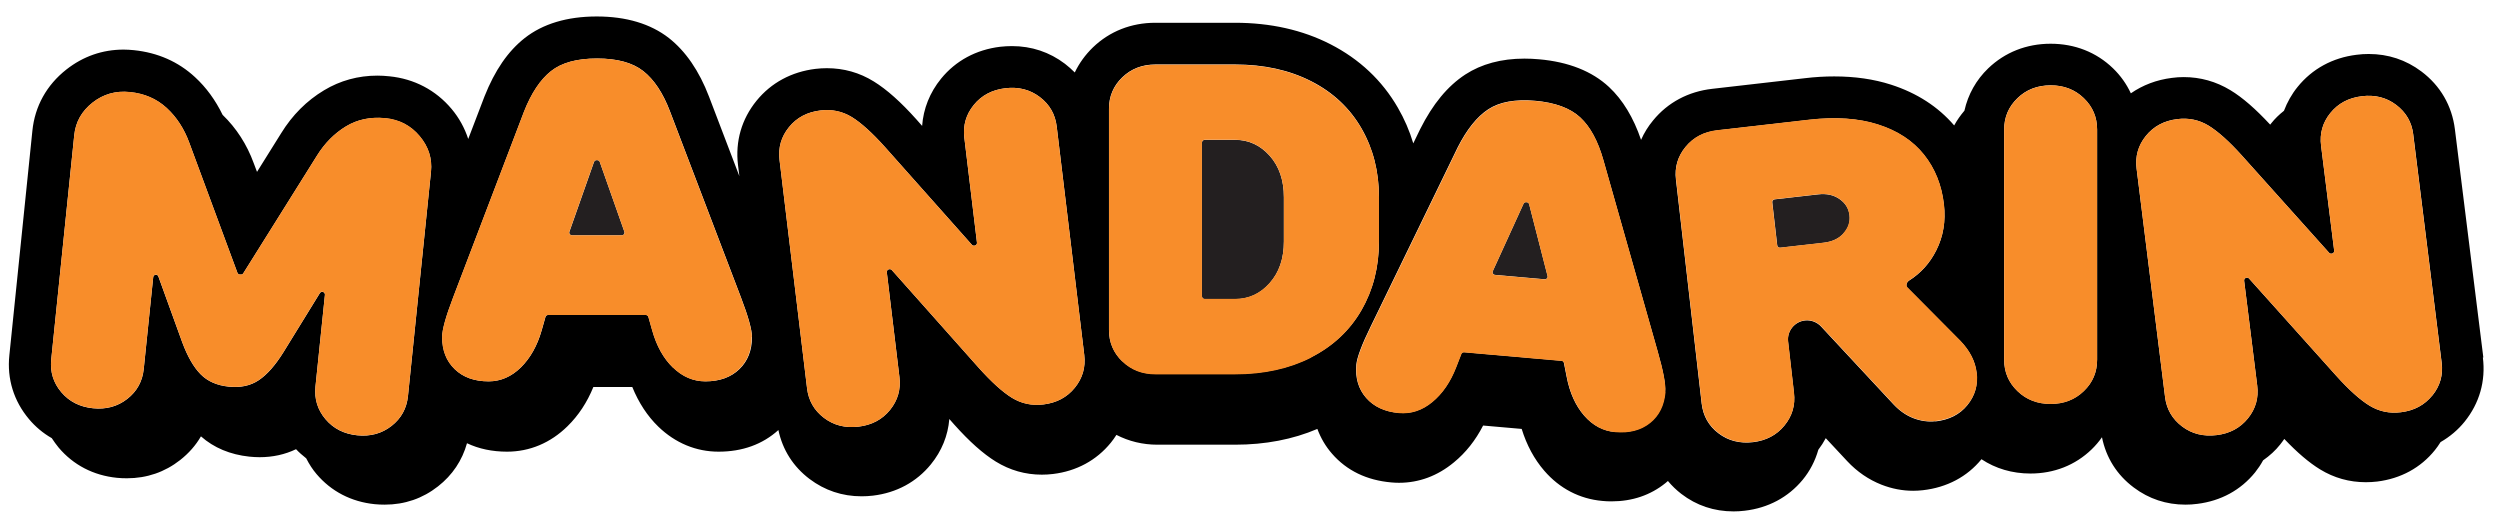 <svg xmlns="http://www.w3.org/2000/svg" fill="none" viewBox="0 0 148 31" height="31" width="148">
<path fill="#231F20" d="M33.857 13.931L36.81 13.931C36.923 13.931 36.997 13.824 36.963 13.717L35.507 9.588C35.487 9.521 35.42 9.481 35.354 9.481L35.32 9.481C35.253 9.481 35.193 9.521 35.166 9.588L33.71 13.717C33.67 13.824 33.751 13.931 33.864 13.931L33.857 13.931Z"></path>
<path fill="#231F20" d="M75.164 16.759C75.725 16.132 76.005 15.312 76.005 14.297L76.005 11.682C76.005 10.668 75.725 9.848 75.164 9.221C74.603 8.594 73.921 8.28 73.12 8.28L71.317 8.28C71.23 8.28 71.156 8.353 71.156 8.44L71.156 17.546C71.156 17.633 71.23 17.706 71.317 17.706L73.12 17.706C73.921 17.706 74.603 17.393 75.164 16.766L75.164 16.759Z"></path>
<path fill="#231F20" d="M90.192 12.063L88.375 16.046C88.328 16.146 88.395 16.266 88.509 16.273L91.448 16.533C91.561 16.539 91.648 16.439 91.615 16.332L90.526 12.09C90.506 12.023 90.452 11.976 90.385 11.97L90.352 11.97C90.285 11.963 90.219 11.996 90.192 12.063Z"></path>
<path fill="#231F20" d="M108.9 11.782C108.553 11.542 108.132 11.449 107.631 11.509L105.06 11.802C104.973 11.816 104.906 11.889 104.92 11.982L105.213 14.524C105.22 14.611 105.307 14.678 105.394 14.664L107.965 14.371C108.466 14.311 108.86 14.131 109.141 13.817C109.421 13.504 109.542 13.15 109.495 12.75C109.448 12.349 109.254 12.029 108.907 11.789L108.9 11.782Z"></path>
<path fill="black" d="M147.013 21.162L145.33 7.653C145.156 6.258 144.468 5.071 143.346 4.23C142.431 3.543 141.382 3.196 140.227 3.196C139.993 3.196 139.746 3.21 139.505 3.243C138.089 3.417 136.88 4.077 136.019 5.144C135.671 5.571 135.404 6.052 135.21 6.559C134.916 6.792 134.676 7.026 134.469 7.286C134.442 7.319 134.422 7.346 134.395 7.379C133.534 6.452 132.766 5.778 132.038 5.338C131.189 4.824 130.261 4.564 129.279 4.564C129.052 4.564 128.812 4.577 128.578 4.611C127.669 4.724 126.848 5.038 126.146 5.525C125.893 4.978 125.539 4.477 125.091 4.044C124.103 3.09 122.827 2.589 121.397 2.589C119.968 2.589 118.692 3.096 117.704 4.044C116.989 4.731 116.508 5.591 116.294 6.552C116.061 6.826 115.854 7.119 115.687 7.426C114.738 6.319 113.482 5.505 111.946 5.011C110.931 4.684 109.802 4.524 108.586 4.524C108.025 4.524 107.437 4.557 106.836 4.631L101.366 5.258C99.95 5.418 98.734 6.065 97.866 7.126C97.572 7.479 97.332 7.866 97.151 8.28C96.704 6.966 96.069 5.912 95.254 5.151C94.252 4.217 92.856 3.663 91.113 3.51C90.819 3.483 90.525 3.47 90.245 3.47C88.876 3.47 87.7 3.79 86.745 4.411C85.696 5.098 84.821 6.158 84.073 7.646L83.666 8.487C83.445 7.746 83.138 7.039 82.751 6.372C81.822 4.764 80.48 3.497 78.756 2.616C77.113 1.775 75.216 1.348 73.112 1.348L68.397 1.348C66.967 1.348 65.691 1.855 64.703 2.803C64.249 3.243 63.888 3.743 63.627 4.29C63.447 4.11 63.253 3.937 63.046 3.777C62.131 3.083 61.069 2.729 59.907 2.729C59.68 2.729 59.439 2.743 59.206 2.769C57.79 2.943 56.581 3.59 55.712 4.657C55.044 5.478 54.664 6.432 54.59 7.453L54.249 7.066C53.328 6.038 52.506 5.304 51.731 4.824C50.883 4.297 49.948 4.037 48.953 4.037C48.732 4.037 48.505 4.05 48.278 4.077C46.862 4.25 45.653 4.898 44.785 5.965C43.903 7.052 43.523 8.367 43.689 9.761L43.77 10.428L41.973 5.718C41.392 4.197 40.59 3.03 39.595 2.249C38.513 1.409 37.077 0.975 35.327 0.975C33.577 0.975 32.134 1.409 31.059 2.256C30.07 3.036 29.295 4.164 28.681 5.711L27.719 8.227C27.505 7.573 27.178 6.979 26.737 6.452C25.802 5.338 24.526 4.664 23.05 4.517C22.81 4.491 22.569 4.477 22.342 4.477C21.2 4.477 20.138 4.771 19.183 5.345C18.161 5.958 17.306 6.812 16.645 7.886L15.215 10.175L15.021 9.661C14.614 8.547 13.993 7.586 13.178 6.799C12.757 5.932 12.21 5.178 11.542 4.564C10.553 3.65 9.337 3.116 7.928 2.97C7.721 2.95 7.521 2.936 7.32 2.936C6.064 2.936 4.922 3.336 3.927 4.117C2.758 5.038 2.064 6.292 1.917 7.74L0.554 21.029C0.407 22.43 0.814 23.737 1.716 24.811C2.097 25.265 2.551 25.645 3.065 25.939C3.192 26.132 3.326 26.319 3.473 26.499C4.341 27.526 5.53 28.147 6.926 28.287C7.126 28.307 7.32 28.314 7.514 28.314C8.696 28.314 9.758 27.947 10.667 27.233C11.174 26.833 11.588 26.366 11.896 25.832C12.664 26.512 13.632 26.913 14.761 27.033C14.968 27.053 15.168 27.066 15.369 27.066C16.15 27.066 16.872 26.906 17.526 26.592C17.7 26.779 17.9 26.953 18.127 27.133C18.308 27.486 18.508 27.793 18.735 28.06C19.604 29.087 20.793 29.708 22.189 29.848C22.389 29.868 22.583 29.875 22.776 29.875C23.959 29.875 25.021 29.508 25.929 28.794C26.784 28.127 27.365 27.253 27.646 26.239C28.347 26.572 29.142 26.739 30.017 26.739C31.359 26.739 32.595 26.219 33.597 25.232C34.245 24.598 34.759 23.817 35.127 22.91L37.431 22.91C37.812 23.844 38.326 24.631 38.974 25.258C39.976 26.226 41.205 26.739 42.541 26.739C43.95 26.739 45.145 26.306 46.081 25.458C46.328 26.633 46.962 27.627 47.924 28.354C48.826 29.034 49.861 29.381 51.003 29.381C51.224 29.381 51.458 29.368 51.685 29.341C53.074 29.174 54.256 28.534 55.105 27.493C55.752 26.699 56.12 25.785 56.2 24.805L56.494 25.138C57.395 26.145 58.197 26.859 58.952 27.326C59.787 27.84 60.702 28.1 61.677 28.1C61.897 28.1 62.118 28.087 62.338 28.06C63.728 27.893 64.91 27.253 65.758 26.212C65.878 26.065 65.992 25.905 66.092 25.745C66.827 26.125 67.648 26.326 68.517 26.326L73.119 26.326C74.902 26.326 76.539 26.012 77.988 25.392C78.189 25.932 78.476 26.426 78.856 26.859C79.725 27.86 80.914 28.434 82.37 28.56C82.523 28.574 82.67 28.581 82.817 28.581C84.006 28.581 85.102 28.174 86.07 27.373C86.772 26.799 87.353 26.065 87.8 25.192L90.084 25.392C90.378 26.346 90.826 27.18 91.42 27.867C92.329 28.921 93.518 29.534 94.847 29.654C95.034 29.674 95.221 29.681 95.401 29.681C96.63 29.681 97.712 29.314 98.601 28.594C98.647 28.554 98.694 28.514 98.741 28.474C98.975 28.754 99.235 29.007 99.529 29.234C100.431 29.928 101.473 30.275 102.628 30.275C102.842 30.275 103.062 30.262 103.283 30.235C104.672 30.075 105.861 29.441 106.716 28.407C107.144 27.887 107.458 27.286 107.645 26.626C107.812 26.406 107.958 26.179 108.085 25.939L109.361 27.306C109.942 27.927 110.624 28.394 111.385 28.694C112 28.934 112.627 29.054 113.262 29.054C113.449 29.054 113.643 29.041 113.83 29.021C115.259 28.861 116.461 28.22 117.303 27.186C118.138 27.74 119.126 28.033 120.202 28.033C121.598 28.033 122.854 27.54 123.822 26.606C124.049 26.386 124.256 26.145 124.437 25.885C124.677 27.086 125.318 28.113 126.32 28.861C127.215 29.534 128.244 29.875 129.379 29.875C129.606 29.875 129.847 29.861 130.087 29.828C131.477 29.654 132.652 29.014 133.5 27.967C133.674 27.747 133.834 27.513 133.975 27.253C134.375 26.973 134.709 26.666 134.983 26.319C135.07 26.212 135.15 26.099 135.23 25.985C135.999 26.793 136.693 27.386 137.348 27.787C138.176 28.294 139.084 28.547 140.053 28.547C140.28 28.547 140.507 28.534 140.734 28.507C142.124 28.334 143.306 27.693 144.147 26.646C144.261 26.506 144.368 26.352 144.481 26.172C145.036 25.852 145.517 25.445 145.904 24.965C146.786 23.871 147.16 22.556 146.986 21.162L147.013 21.162ZM143.994 23.41C143.533 23.977 142.918 24.311 142.137 24.404C141.462 24.491 140.841 24.358 140.28 24.017C139.719 23.677 139.058 23.083 138.303 22.243L133.146 16.492C133.113 16.452 133.06 16.432 133.006 16.439L132.993 16.439C132.906 16.452 132.839 16.532 132.853 16.619L133.627 22.823C133.721 23.55 133.534 24.198 133.08 24.765C132.619 25.332 132.004 25.665 131.223 25.759C130.441 25.852 129.76 25.685 129.179 25.245C128.598 24.805 128.257 24.224 128.17 23.497L126.487 9.988C126.394 9.261 126.581 8.613 127.035 8.046C127.496 7.479 128.11 7.146 128.892 7.052C129.566 6.966 130.187 7.099 130.749 7.439C131.31 7.786 131.971 8.373 132.726 9.214L137.882 14.964C137.916 15.005 137.969 15.024 138.022 15.018L138.042 15.018C138.129 15.005 138.196 14.924 138.183 14.838L137.408 8.633C137.314 7.906 137.501 7.259 137.956 6.692C138.416 6.125 139.031 5.792 139.812 5.698C140.594 5.598 141.275 5.771 141.856 6.212C142.437 6.652 142.778 7.232 142.865 7.96L144.548 21.469C144.642 22.196 144.455 22.843 144 23.41L143.994 23.41ZM124.149 21.289C124.149 22.023 123.889 22.643 123.361 23.15C122.833 23.657 122.179 23.911 121.397 23.911C120.616 23.911 119.955 23.657 119.434 23.15C118.906 22.643 118.645 22.023 118.645 21.289L118.645 7.673C118.645 6.939 118.906 6.319 119.434 5.812C119.955 5.304 120.616 5.051 121.397 5.051C122.179 5.051 122.84 5.304 123.361 5.812C123.889 6.319 124.149 6.939 124.149 7.673L124.149 21.289ZM114.578 24.938C114.144 24.985 113.709 24.925 113.275 24.758C112.841 24.591 112.454 24.317 112.113 23.957L107.805 19.328C107.558 19.067 107.204 18.934 106.85 18.974C106.229 19.047 105.781 19.608 105.854 20.228L106.202 23.264C106.289 23.991 106.095 24.638 105.634 25.198C105.173 25.759 104.552 26.085 103.771 26.179C102.989 26.265 102.308 26.092 101.733 25.652C101.152 25.212 100.825 24.624 100.738 23.897L99.215 10.635C99.128 9.908 99.322 9.261 99.783 8.7C100.244 8.14 100.865 7.813 101.646 7.719L107.117 7.092C108.68 6.912 110.036 7.006 111.185 7.379C112.333 7.746 113.242 8.34 113.896 9.16C114.551 9.981 114.945 10.962 115.079 12.109C115.192 13.097 115.039 14.004 114.625 14.824C114.244 15.585 113.703 16.179 113.015 16.612C112.908 16.679 112.848 16.799 112.861 16.926C112.861 16.959 112.881 16.992 112.908 17.019L116.061 20.195C116.622 20.782 116.942 21.409 117.016 22.089C117.096 22.803 116.916 23.43 116.468 23.984C116.021 24.538 115.393 24.858 114.571 24.951L114.578 24.938ZM95.615 25.572C94.9 25.512 94.293 25.185 93.778 24.598C93.27 24.011 92.923 23.244 92.743 22.296L92.582 21.482C92.569 21.409 92.509 21.355 92.436 21.355L86.671 20.849C86.598 20.849 86.531 20.882 86.504 20.949L86.204 21.722C85.863 22.603 85.389 23.297 84.788 23.791C84.18 24.291 83.525 24.504 82.811 24.444C81.976 24.371 81.328 24.071 80.874 23.55C80.419 23.03 80.226 22.376 80.293 21.596C80.332 21.162 80.62 20.395 81.154 19.307L86.297 8.72C86.832 7.666 87.433 6.912 88.101 6.472C88.769 6.032 89.697 5.865 90.879 5.965C92.061 6.072 92.95 6.399 93.544 6.946C94.139 7.499 94.593 8.34 94.914 9.467L98.126 20.788C98.46 21.956 98.614 22.756 98.574 23.19C98.507 23.971 98.2 24.584 97.665 25.018C97.124 25.452 96.443 25.632 95.602 25.558L95.615 25.572ZM66.439 21.389C65.918 20.882 65.651 20.261 65.651 19.528L65.651 6.439C65.651 5.705 65.912 5.084 66.439 4.577C66.967 4.07 67.622 3.817 68.403 3.817L73.119 3.817C74.829 3.817 76.332 4.15 77.627 4.811C78.923 5.471 79.912 6.405 80.6 7.599C81.288 8.794 81.635 10.155 81.635 11.669L81.635 14.284C81.635 15.805 81.288 17.159 80.6 18.354C79.912 19.548 78.916 20.482 77.627 21.142C76.332 21.802 74.829 22.136 73.119 22.136L68.403 22.136C67.615 22.136 66.96 21.883 66.439 21.375L66.439 21.389ZM63.627 22.957C63.166 23.524 62.545 23.851 61.764 23.944C61.089 24.024 60.468 23.891 59.907 23.55C59.346 23.203 58.691 22.61 57.937 21.769L52.8 15.992C52.767 15.952 52.713 15.932 52.66 15.938L52.64 15.938C52.553 15.952 52.486 16.032 52.499 16.119L53.248 22.329C53.334 23.057 53.147 23.704 52.687 24.271C52.226 24.838 51.605 25.165 50.823 25.258C50.041 25.352 49.36 25.178 48.779 24.738C48.198 24.297 47.864 23.717 47.777 22.983L46.148 9.467C46.061 8.74 46.248 8.093 46.709 7.526C47.169 6.959 47.791 6.632 48.572 6.539C49.247 6.459 49.868 6.592 50.429 6.932C50.99 7.279 51.645 7.873 52.399 8.714L57.536 14.491C57.569 14.531 57.623 14.551 57.676 14.544L57.696 14.544C57.783 14.531 57.85 14.451 57.836 14.364L57.088 8.153C57.002 7.426 57.188 6.779 57.649 6.212C58.11 5.645 58.731 5.318 59.513 5.224C60.294 5.131 60.976 5.304 61.557 5.745C62.138 6.185 62.472 6.766 62.559 7.499L64.189 21.015C64.275 21.742 64.088 22.39 63.627 22.957ZM39.842 21.762C39.281 21.222 38.874 20.488 38.613 19.561L38.386 18.76C38.366 18.694 38.306 18.647 38.232 18.647L32.448 18.647C32.375 18.647 32.315 18.694 32.294 18.76L32.067 19.561C31.807 20.468 31.393 21.195 30.838 21.749C30.277 22.296 29.643 22.576 28.928 22.576C28.086 22.576 27.419 22.336 26.924 21.856C26.423 21.375 26.176 20.742 26.176 19.954C26.176 19.521 26.396 18.734 26.831 17.6L31.025 6.605C31.459 5.505 31.994 4.704 32.622 4.21C33.25 3.71 34.158 3.463 35.347 3.463C36.536 3.463 37.451 3.71 38.085 4.21C38.72 4.711 39.254 5.505 39.669 6.605L43.863 17.6C44.297 18.734 44.518 19.521 44.518 19.954C44.518 20.742 44.27 21.375 43.77 21.856C43.269 22.336 42.601 22.576 41.766 22.576C41.051 22.576 40.41 22.303 39.855 21.762L39.842 21.762ZM25.515 10.168L24.152 23.45C24.079 24.177 23.752 24.771 23.177 25.218C22.603 25.665 21.928 25.852 21.146 25.772C20.365 25.692 19.737 25.372 19.27 24.818C18.802 24.264 18.602 23.617 18.675 22.89L19.236 17.453C19.243 17.366 19.183 17.286 19.089 17.279C19.029 17.279 18.969 17.299 18.936 17.353L16.778 20.855C16.297 21.629 15.81 22.183 15.315 22.51C14.828 22.837 14.233 22.963 13.539 22.89C12.844 22.817 12.29 22.576 11.876 22.156C11.461 21.736 11.094 21.095 10.78 20.241L9.377 16.372C9.357 16.312 9.304 16.272 9.244 16.265C9.157 16.259 9.077 16.319 9.07 16.412L8.509 21.849C8.436 22.576 8.108 23.17 7.534 23.617C6.96 24.064 6.285 24.251 5.503 24.171C4.722 24.091 4.094 23.77 3.627 23.217C3.159 22.663 2.959 22.016 3.032 21.289L4.395 8.006C4.475 7.226 4.835 6.585 5.477 6.078C6.118 5.571 6.853 5.365 7.688 5.451C8.556 5.538 9.284 5.858 9.872 6.399C10.46 6.939 10.9 7.626 11.201 8.44L14.053 16.145C14.073 16.205 14.127 16.245 14.187 16.252L14.247 16.252C14.307 16.265 14.367 16.239 14.4 16.185L18.762 9.221C19.223 8.48 19.797 7.9 20.479 7.486C21.16 7.072 21.941 6.912 22.81 6.999C23.645 7.086 24.326 7.439 24.847 8.066C25.368 8.693 25.595 9.394 25.515 10.175L25.515 10.168Z"></path>
<path fill="#F88D2A" d="M22.81 6.992C21.942 6.906 21.167 7.066 20.479 7.479C19.798 7.893 19.223 8.467 18.762 9.214L14.401 16.179C14.367 16.232 14.307 16.259 14.247 16.252L14.187 16.252C14.127 16.239 14.073 16.199 14.053 16.139L11.201 8.433C10.901 7.613 10.453 6.932 9.872 6.392C9.284 5.852 8.563 5.531 7.688 5.445C6.853 5.358 6.118 5.571 5.477 6.072C4.836 6.579 4.475 7.219 4.395 8L3.032 21.282C2.959 22.009 3.153 22.656 3.627 23.21C4.094 23.764 4.722 24.084 5.504 24.164C6.285 24.244 6.967 24.057 7.534 23.61C8.109 23.163 8.429 22.57 8.509 21.843L9.071 16.405C9.077 16.319 9.157 16.252 9.244 16.259C9.304 16.259 9.358 16.305 9.378 16.366L10.78 20.235C11.094 21.089 11.462 21.729 11.876 22.149C12.29 22.57 12.844 22.817 13.539 22.883C14.234 22.957 14.828 22.83 15.316 22.503C15.803 22.176 16.291 21.622 16.779 20.849L18.936 17.346C18.969 17.293 19.029 17.266 19.09 17.273C19.176 17.279 19.243 17.36 19.236 17.446L18.675 22.883C18.602 23.61 18.796 24.258 19.27 24.811C19.738 25.365 20.365 25.685 21.147 25.765C21.928 25.845 22.61 25.659 23.177 25.212C23.752 24.765 24.072 24.171 24.153 23.444L25.515 10.161C25.595 9.381 25.375 8.68 24.847 8.053C24.32 7.426 23.645 7.072 22.81 6.986L22.81 6.992Z"></path>
<path fill="#F88D2A" d="M44.511 19.955C44.511 19.521 44.291 18.734 43.856 17.6L39.662 6.605C39.241 5.505 38.713 4.704 38.079 4.21C37.438 3.71 36.529 3.463 35.34 3.463C34.151 3.463 33.243 3.71 32.615 4.21C31.987 4.711 31.453 5.505 31.019 6.605L26.824 17.6C26.39 18.734 26.169 19.521 26.169 19.955C26.169 20.742 26.416 21.375 26.917 21.856C27.418 22.336 28.086 22.576 28.921 22.576C29.636 22.576 30.277 22.303 30.832 21.749C31.393 21.202 31.8 20.468 32.061 19.561L32.288 18.76C32.308 18.694 32.368 18.647 32.441 18.647L38.226 18.647C38.299 18.647 38.359 18.694 38.379 18.76L38.606 19.561C38.867 20.488 39.281 21.222 39.835 21.762C40.396 22.303 41.031 22.576 41.746 22.576C42.587 22.576 43.255 22.336 43.749 21.856C44.25 21.375 44.498 20.742 44.498 19.955L44.511 19.955ZM35.166 9.587C35.187 9.521 35.247 9.481 35.32 9.481L35.353 9.481C35.42 9.481 35.48 9.521 35.507 9.587L36.963 13.717C37.003 13.824 36.923 13.93 36.81 13.93L33.857 13.93C33.744 13.93 33.67 13.824 33.704 13.717L35.16 9.587L35.166 9.587Z"></path>
<path fill="#F88D2A" d="M62.558 7.499C62.472 6.772 62.138 6.185 61.556 5.745C60.975 5.304 60.294 5.131 59.513 5.224C58.731 5.318 58.11 5.645 57.649 6.212C57.188 6.779 57.001 7.426 57.088 8.153L57.836 14.364C57.849 14.451 57.783 14.531 57.696 14.544L57.676 14.544C57.622 14.551 57.569 14.531 57.535 14.491L52.399 8.713C51.644 7.873 50.99 7.279 50.429 6.932C49.868 6.585 49.246 6.452 48.572 6.539C47.79 6.632 47.169 6.959 46.708 7.526C46.247 8.093 46.06 8.74 46.147 9.467L47.777 22.983C47.864 23.71 48.198 24.297 48.779 24.738C49.36 25.178 50.041 25.352 50.823 25.258C51.604 25.165 52.225 24.838 52.686 24.271C53.147 23.704 53.334 23.057 53.247 22.329L52.499 16.119C52.486 16.032 52.553 15.952 52.639 15.938L52.66 15.938C52.713 15.932 52.766 15.952 52.8 15.992L57.936 21.769C58.691 22.61 59.346 23.203 59.907 23.55C60.468 23.897 61.089 24.031 61.764 23.944C62.545 23.85 63.166 23.523 63.627 22.956C64.088 22.389 64.275 21.742 64.188 21.015L62.558 7.499Z"></path>
<path fill="#F88D2A" d="M77.628 21.155C78.924 20.495 79.912 19.561 80.6 18.367C81.288 17.173 81.636 15.812 81.636 14.297L81.636 11.682C81.636 10.161 81.288 8.807 80.6 7.613C79.912 6.419 78.917 5.491 77.628 4.824C76.332 4.164 74.829 3.83 73.119 3.83L68.404 3.83C67.616 3.83 66.961 4.084 66.44 4.591C65.919 5.098 65.652 5.718 65.652 6.452L65.652 19.541C65.652 20.275 65.912 20.895 66.44 21.402C66.968 21.909 67.622 22.163 68.404 22.163L73.119 22.163C74.829 22.163 76.332 21.829 77.628 21.169L77.628 21.155ZM71.156 17.54L71.156 8.433C71.156 8.347 71.229 8.273 71.316 8.273L73.119 8.273C73.921 8.273 74.602 8.587 75.163 9.214C75.724 9.841 76.005 10.662 76.005 11.676L76.005 14.291C76.005 15.305 75.724 16.125 75.163 16.752C74.602 17.38 73.921 17.693 73.119 17.693L71.316 17.693C71.229 17.693 71.156 17.62 71.156 17.533L71.156 17.54Z"></path>
<path fill="#F88D2A" d="M98.587 23.203C98.627 22.77 98.473 21.969 98.139 20.802L94.926 9.481C94.606 8.347 94.151 7.506 93.557 6.959C92.963 6.405 92.074 6.078 90.892 5.978C89.71 5.872 88.781 6.045 88.113 6.485C87.445 6.926 86.844 7.673 86.31 8.733L81.167 19.321C80.632 20.415 80.345 21.175 80.305 21.609C80.238 22.39 80.432 23.043 80.886 23.564C81.34 24.084 81.988 24.384 82.823 24.458C83.538 24.518 84.199 24.304 84.8 23.804C85.408 23.303 85.876 22.616 86.216 21.736L86.517 20.962C86.544 20.895 86.61 20.855 86.684 20.862L92.448 21.369C92.522 21.369 92.575 21.429 92.595 21.496L92.755 22.309C92.936 23.257 93.283 24.017 93.791 24.611C94.298 25.198 94.913 25.525 95.628 25.585C96.463 25.658 97.15 25.478 97.692 25.045C98.233 24.611 98.533 24.004 98.6 23.217L98.587 23.203ZM90.384 11.976C90.451 11.976 90.511 12.029 90.525 12.096L91.613 16.339C91.64 16.445 91.553 16.546 91.446 16.539L88.507 16.279C88.394 16.272 88.327 16.152 88.374 16.052L90.191 12.069C90.217 12.009 90.284 11.969 90.351 11.976L90.384 11.976Z"></path>
<path fill="#F88D2A" d="M117.022 22.076C116.942 21.402 116.628 20.768 116.067 20.181L112.915 17.006C112.915 17.006 112.874 16.946 112.868 16.912C112.854 16.786 112.915 16.666 113.021 16.599C113.709 16.165 114.25 15.572 114.631 14.811C115.045 13.99 115.199 13.083 115.085 12.096C114.952 10.948 114.558 9.968 113.903 9.147C113.248 8.327 112.34 7.733 111.191 7.366C110.042 6.999 108.686 6.906 107.123 7.079L101.653 7.706C100.872 7.793 100.25 8.12 99.79 8.687C99.329 9.247 99.135 9.894 99.222 10.621L100.745 23.884C100.832 24.611 101.159 25.198 101.74 25.638C102.321 26.079 102.996 26.259 103.777 26.165C104.559 26.079 105.18 25.752 105.641 25.185C106.102 24.624 106.295 23.977 106.208 23.25L105.861 20.215C105.788 19.594 106.235 19.034 106.856 18.96C107.217 18.921 107.571 19.054 107.811 19.314L112.12 23.944C112.46 24.311 112.848 24.578 113.282 24.744C113.716 24.911 114.15 24.971 114.584 24.925C115.399 24.831 116.034 24.511 116.481 23.957C116.929 23.404 117.109 22.776 117.029 22.063L117.022 22.076ZM109.134 13.81C108.853 14.124 108.459 14.311 107.958 14.364L105.387 14.658C105.3 14.671 105.22 14.604 105.207 14.518L104.913 11.976C104.899 11.889 104.966 11.809 105.053 11.796L107.624 11.502C108.125 11.442 108.553 11.535 108.894 11.776C109.241 12.016 109.435 12.336 109.481 12.736C109.528 13.136 109.408 13.49 109.127 13.804L109.134 13.81Z"></path>
<path fill="#F88D2A" d="M121.398 5.058C120.61 5.058 119.955 5.311 119.434 5.818C118.907 6.325 118.646 6.946 118.646 7.679L118.646 21.295C118.646 22.029 118.907 22.65 119.434 23.157C119.955 23.664 120.616 23.917 121.398 23.917C122.179 23.917 122.841 23.664 123.362 23.157C123.889 22.65 124.15 22.029 124.15 21.295L124.15 7.673C124.15 6.939 123.889 6.318 123.362 5.811C122.834 5.304 122.179 5.051 121.398 5.051L121.398 5.058Z"></path>
<path fill="#F88D2A" d="M142.865 7.96C142.772 7.232 142.438 6.652 141.857 6.212C141.276 5.771 140.594 5.605 139.813 5.698C139.031 5.798 138.41 6.125 137.956 6.692C137.495 7.259 137.315 7.906 137.408 8.633L138.183 14.838C138.196 14.924 138.13 15.004 138.043 15.018L138.023 15.018C137.969 15.024 137.916 15.004 137.883 14.964L132.726 9.214C131.971 8.373 131.31 7.786 130.749 7.439C130.188 7.099 129.567 6.966 128.892 7.052C128.111 7.152 127.496 7.479 127.035 8.046C126.574 8.613 126.394 9.26 126.487 9.988L128.171 23.497C128.264 24.224 128.598 24.804 129.179 25.245C129.76 25.685 130.442 25.852 131.223 25.758C132.005 25.665 132.626 25.331 133.08 24.764C133.541 24.197 133.721 23.55 133.628 22.823L132.853 16.619C132.84 16.532 132.906 16.452 132.993 16.439L133.007 16.439C133.06 16.432 133.113 16.452 133.147 16.492L138.303 22.243C139.058 23.083 139.719 23.67 140.28 24.017C140.841 24.358 141.463 24.491 142.137 24.404C142.919 24.304 143.533 23.977 143.994 23.41C144.455 22.843 144.635 22.196 144.542 21.469L142.859 7.96L142.865 7.96Z"></path>
</svg>
